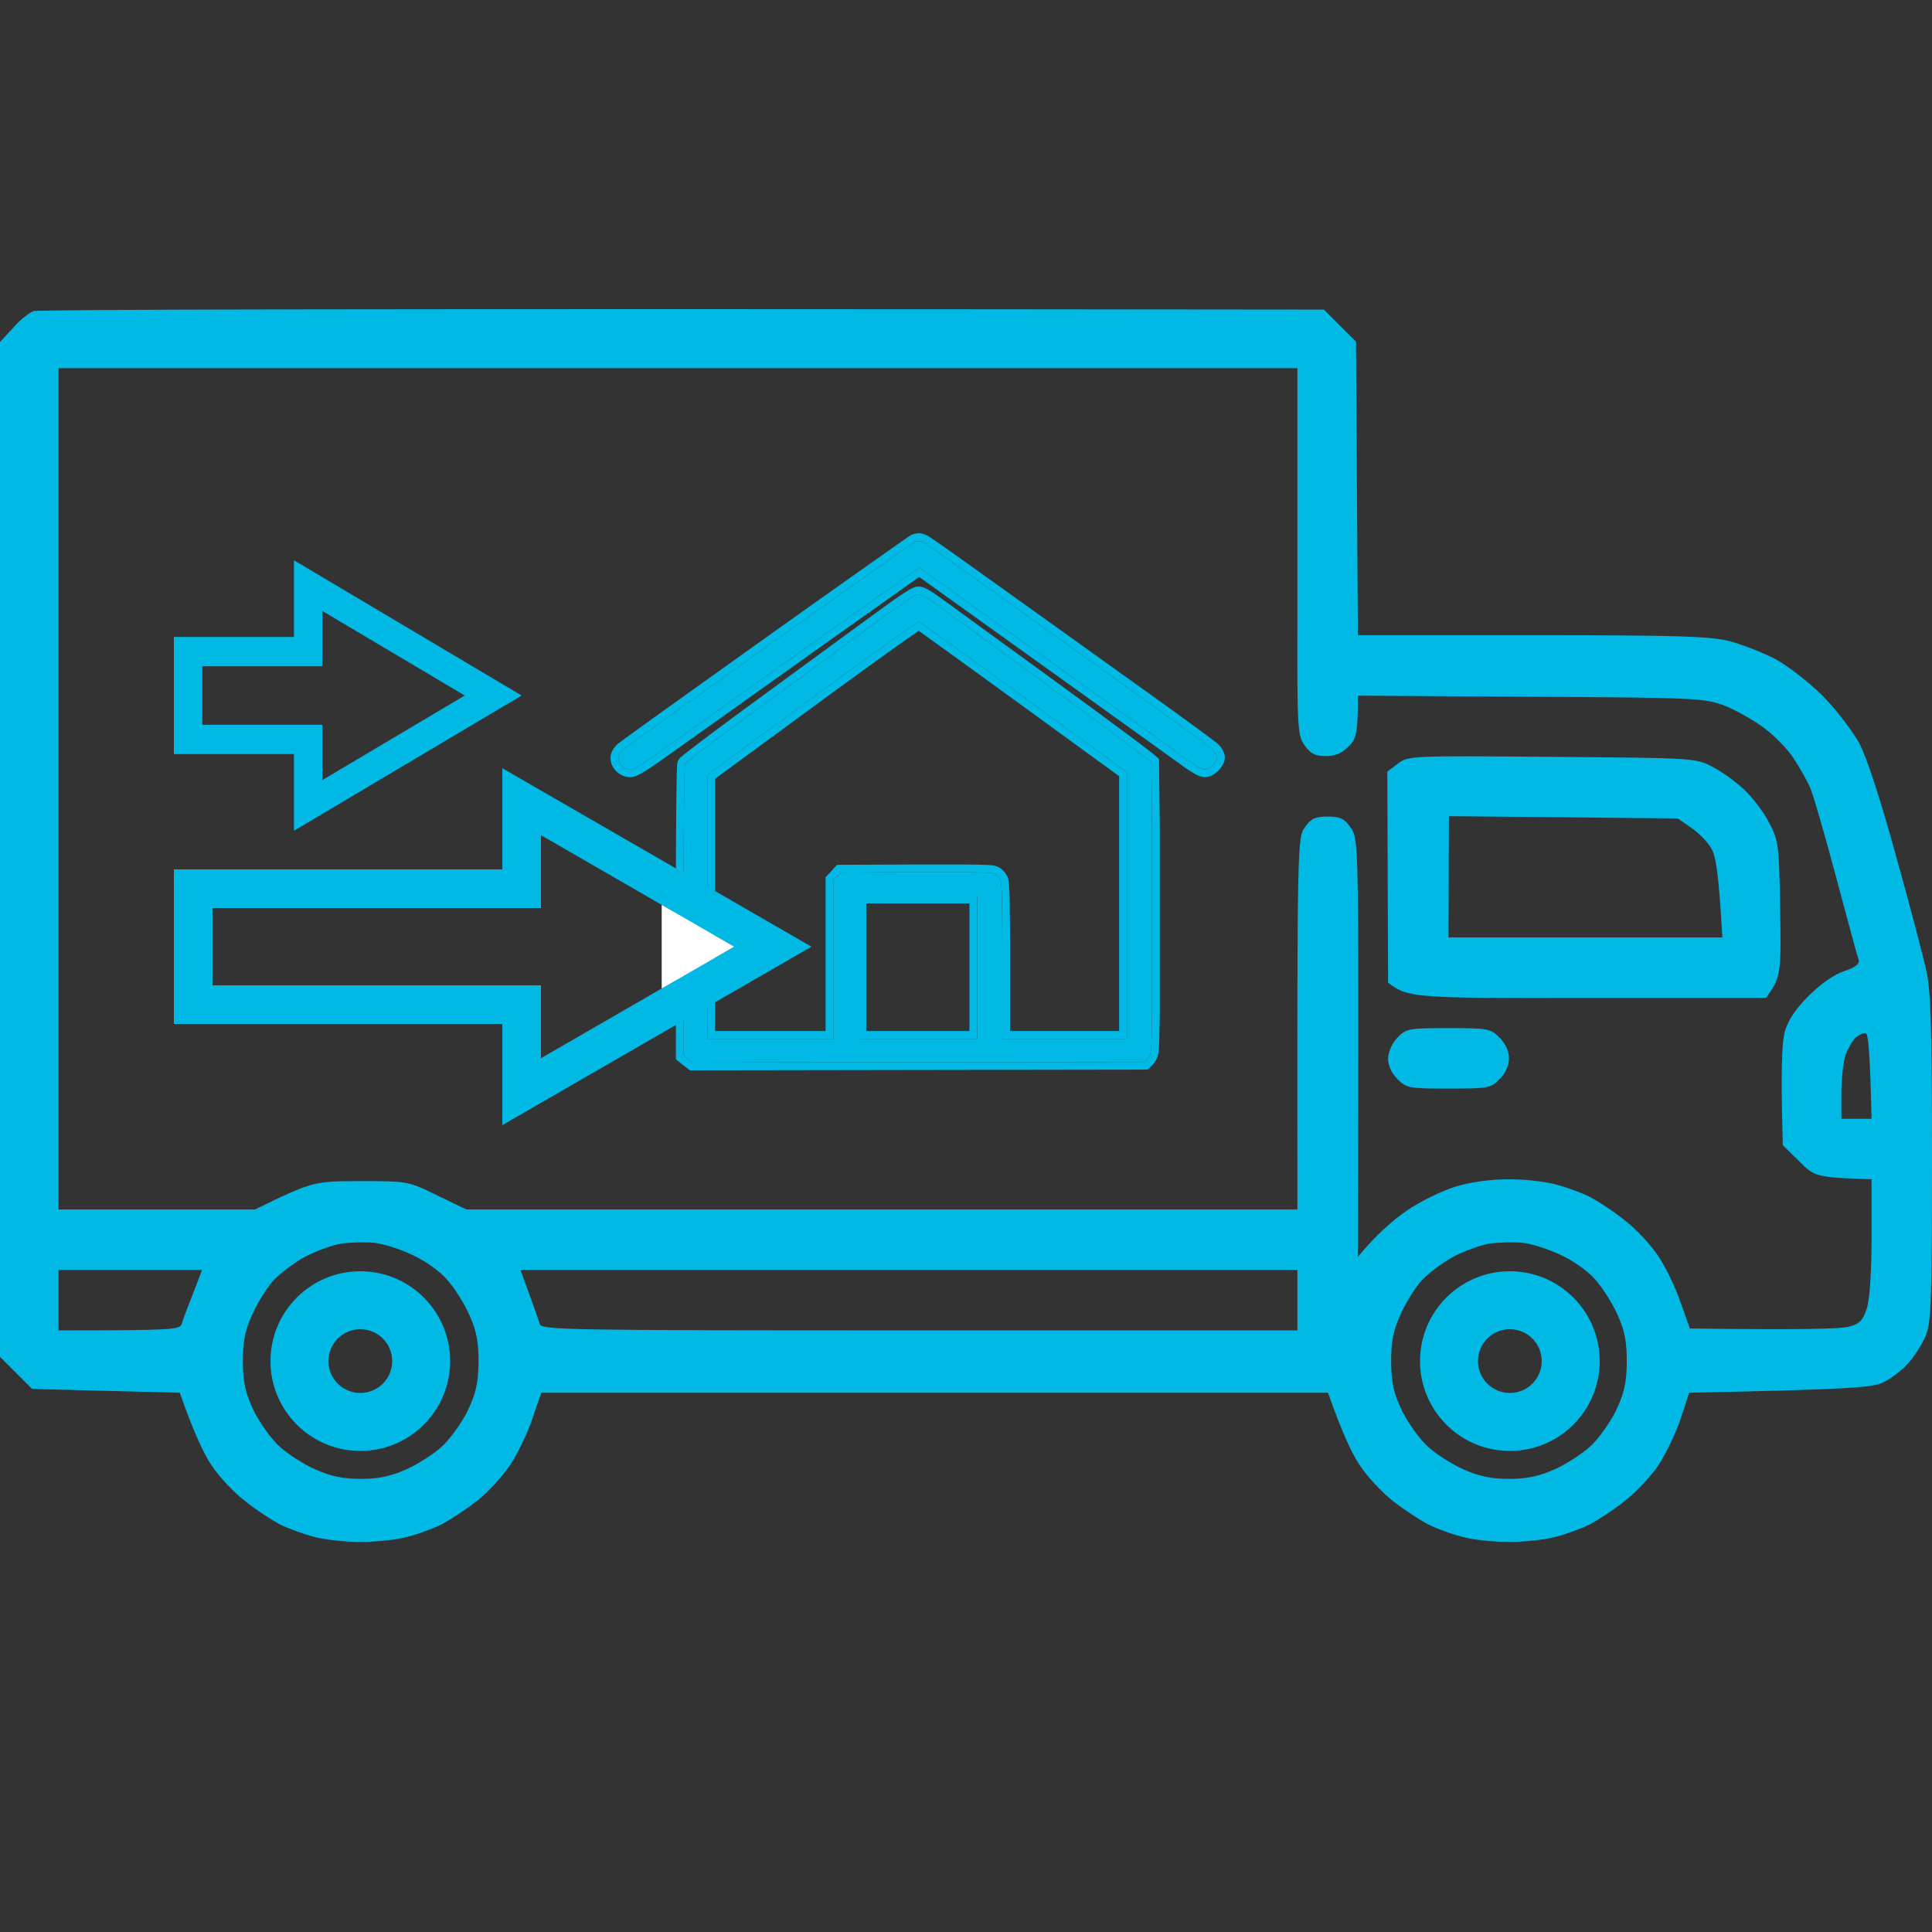 <svg width="100" height="100" viewBox="0 0 100 100" fill="none" xmlns="http://www.w3.org/2000/svg">
<rect x="0" y="0" width="100" height="100" fill="#333333" stroke="none"/>
<path fill-rule="evenodd" clip-rule="evenodd" d="M68.524 16.024L70.186 17.686L70.284 32.877H79.335C86.901 32.877 88.563 32.936 89.541 33.19C90.186 33.366 91.242 33.777 91.887 34.11C92.532 34.462 93.627 35.303 94.33 36.007C95.034 36.711 95.875 37.825 96.227 38.451C96.618 39.175 97.341 41.404 98.143 44.318C98.866 46.899 99.57 49.598 99.726 50.341C99.941 51.358 100 53.49 100 59.963C100 67.218 99.961 68.372 99.687 69.115C99.492 69.565 99.081 70.23 98.749 70.582C98.416 70.954 97.83 71.384 97.459 71.56C96.911 71.814 95.894 71.912 87.429 72.088L86.98 73.457C86.725 74.219 86.198 75.295 85.826 75.862C85.454 76.41 84.672 77.251 84.106 77.681C83.558 78.131 82.737 78.659 82.307 78.893C81.877 79.109 81.075 79.402 80.547 79.539C80 79.695 78.905 79.812 78.104 79.812C77.302 79.812 76.188 79.695 75.66 79.539C75.112 79.402 74.33 79.109 73.9 78.893C73.47 78.659 72.649 78.131 72.082 77.681C71.535 77.251 70.753 76.41 70.381 75.843C70.01 75.295 69.482 74.219 68.739 72.088H28.016L27.546 73.457C27.292 74.219 26.764 75.295 26.393 75.843C26.021 76.41 25.239 77.251 24.692 77.681C24.125 78.131 23.304 78.659 22.874 78.893C22.444 79.109 21.662 79.402 21.114 79.539C20.587 79.695 19.472 79.812 18.671 79.812C17.869 79.812 16.774 79.695 16.227 79.539C15.699 79.402 14.897 79.109 14.467 78.893C14.037 78.659 13.216 78.131 12.669 77.681C12.102 77.251 11.32 76.41 10.948 75.843C10.577 75.295 10.049 74.219 9.306 72.088L1.662 71.892L0 70.23V17.706L0.665 16.982C1.017 16.571 1.505 16.18 1.74 16.102C1.955 16.024 17.087 15.965 68.524 16.024ZM3.03 62.603H13.197C16.207 61.136 16.246 61.136 18.671 61.136C21.095 61.136 21.134 61.136 22.639 61.879L24.145 62.603H67.155C67.136 43.594 67.155 43.321 67.546 42.812C67.859 42.362 68.094 42.264 68.719 42.264C69.345 42.264 69.58 42.362 69.892 42.812C70.284 43.321 70.303 43.575 70.303 54.194L70.284 65.047C71.3 63.835 72.16 63.111 72.845 62.642C73.529 62.173 74.663 61.625 75.367 61.41C76.149 61.175 77.185 61.038 78.104 61.038C78.905 61.038 80 61.156 80.547 61.312C81.075 61.449 81.877 61.742 82.307 61.958C82.737 62.192 83.558 62.72 84.106 63.17C84.672 63.6 85.454 64.441 85.826 65.008C86.198 65.556 86.725 66.632 86.98 67.394L87.468 68.763C93.314 68.841 95.328 68.783 95.699 68.665C96.246 68.529 96.422 68.353 96.618 67.746C96.774 67.296 96.872 65.849 96.872 64.031V61.038C93.978 60.941 93.939 60.921 93.118 60.1L92.278 59.279C92.16 55.211 92.239 53.959 92.375 53.412C92.551 52.805 92.923 52.238 93.627 51.534C94.233 50.928 94.956 50.419 95.464 50.263C96.031 50.068 96.266 49.892 96.207 49.696C96.149 49.539 95.621 47.603 95.034 45.394C94.448 43.184 93.842 41.111 93.705 40.798C93.568 40.465 93.177 39.781 92.864 39.292C92.551 38.783 91.808 38.04 91.242 37.63C90.674 37.219 89.756 36.711 89.189 36.495C88.231 36.143 87.605 36.104 79.218 36.065L70.284 36.007C70.284 37.962 70.205 38.255 69.795 38.647C69.462 38.979 69.111 39.136 68.622 39.136C68.094 39.136 67.84 39.018 67.546 38.608C67.155 38.08 67.136 37.786 67.155 31.567V19.055H3.03V62.603ZM95.523 54.605C95.406 54.976 95.308 55.856 95.308 56.599V57.91H96.872C96.794 54.487 96.696 53.509 96.579 53.49C96.461 53.451 96.246 53.548 96.07 53.685C95.894 53.842 95.66 54.252 95.523 54.605ZM15.758 65.067C15.191 65.38 14.448 65.947 14.115 66.319C13.783 66.69 13.294 67.492 13.04 68.079C12.669 68.9 12.571 69.467 12.571 70.523C12.59 71.618 12.708 72.127 13.157 73.066C13.49 73.711 14.076 74.532 14.506 74.904C14.917 75.275 15.738 75.803 16.325 76.058C17.107 76.41 17.752 76.547 18.671 76.547C19.589 76.547 20.235 76.41 21.017 76.058C21.603 75.803 22.424 75.275 22.835 74.904C23.265 74.532 23.851 73.711 24.184 73.066C24.633 72.127 24.751 71.618 24.77 70.523C24.77 69.467 24.672 68.9 24.301 68.079C24.047 67.492 23.519 66.651 23.128 66.221C22.737 65.771 21.955 65.224 21.29 64.93C20.665 64.637 19.785 64.363 19.355 64.324C18.925 64.285 18.182 64.304 17.693 64.363C17.204 64.441 16.344 64.754 15.758 65.067ZM75.191 65.067C74.624 65.38 73.881 65.947 73.548 66.319C73.216 66.69 72.727 67.492 72.473 68.079C72.102 68.9 72.004 69.467 72.004 70.523C72.023 71.618 72.141 72.127 72.59 73.066C72.923 73.711 73.509 74.532 73.939 74.904C74.35 75.275 75.171 75.803 75.758 76.058C76.54 76.41 77.185 76.547 78.104 76.547C79.022 76.547 79.668 76.41 80.45 76.058C81.036 75.803 81.857 75.275 82.268 74.904C82.698 74.532 83.284 73.711 83.617 73.066C84.067 72.127 84.184 71.618 84.203 70.523C84.203 69.467 84.106 68.9 83.734 68.079C83.48 67.492 82.952 66.651 82.561 66.221C82.17 65.771 81.388 65.224 80.723 64.93C80.098 64.637 79.218 64.363 78.788 64.324C78.358 64.285 77.615 64.304 77.126 64.363C76.637 64.441 75.777 64.754 75.191 65.067ZM3.03 68.861C8.974 68.861 9.306 68.822 9.404 68.529C9.462 68.333 9.717 67.629 9.99 66.964L10.459 65.732H3.03V68.861ZM27.39 66.964C27.625 67.629 27.879 68.333 27.937 68.529C28.055 68.841 29.15 68.861 47.605 68.861H67.155V65.732H26.94L27.39 66.964Z" fill="#00B9E5"/>
<path d="M20.3 70.451C20.3 69.539 19.562 68.8 18.651 68.8C17.739 68.8 17 69.539 17 70.451C17 71.362 17.739 72.1 18.651 72.1V75.1L18.411 75.094C16.033 74.974 14.127 73.067 14.006 70.69L14 70.451C14 67.882 16.082 65.8 18.651 65.8L18.89 65.806C21.347 65.931 23.3 67.963 23.3 70.451L23.294 70.69C23.169 73.147 21.138 75.1 18.651 75.1V72.1C19.561 72.1 20.3 71.362 20.3 70.451Z" fill="#00B9E5"/>
<path d="M79.8 70.451C79.8 69.539 79.062 68.8 78.15 68.8C77.239 68.8 76.5 69.539 76.5 70.451C76.5 71.362 77.239 72.1 78.15 72.1V75.1L77.911 75.094C75.533 74.974 73.627 73.067 73.506 70.69L73.5 70.451C73.5 67.882 75.582 65.8 78.15 65.8L78.39 65.806C80.847 65.931 82.8 67.963 82.8 70.451L82.794 70.69C82.669 73.147 80.638 75.1 78.15 75.1V72.1C79.061 72.1 79.8 71.362 79.8 70.451Z" fill="#00B9E5"/>
<path fill-rule="evenodd" clip-rule="evenodd" d="M74.975 53.216C77.009 53.216 77.146 53.236 77.615 53.705C77.928 54.018 78.104 54.409 78.104 54.781C78.104 55.133 77.928 55.563 77.615 55.856C77.165 56.326 77.028 56.345 74.975 56.345C72.942 56.345 72.805 56.326 72.336 55.856C72.023 55.543 71.847 55.152 71.847 54.781C71.867 54.409 72.062 53.979 72.336 53.705C72.786 53.236 72.923 53.216 74.975 53.216ZM80.332 39.175C87.722 39.233 87.781 39.233 88.661 39.703C89.15 39.957 89.873 40.485 90.283 40.876C90.694 41.267 91.281 42.01 91.554 42.558C92.062 43.497 92.082 43.692 92.141 47.056C92.199 50.38 92.18 50.615 91.398 51.652H82.15C73.177 51.671 72.903 51.652 71.847 50.869L71.808 39.937L72.356 39.527C72.884 39.116 73.02 39.116 80.332 39.175ZM74.975 48.523H89.15C88.954 45.139 88.817 44.338 88.583 43.927C88.407 43.594 87.937 43.125 87.546 42.851L86.843 42.362L74.995 42.245L74.975 48.523Z" fill="#00B9E5"/>
<path fill-rule="evenodd" clip-rule="evenodd" d="M47.561 28.001C47.607 27.994 47.73 28.03 47.822 28.081C47.922 28.124 49.687 29.373 51.759 30.861C53.823 32.342 57.107 34.694 59.048 36.081C60.99 37.468 62.67 38.702 62.785 38.818C62.908 38.934 63 39.108 63 39.21C63 39.312 62.9 39.486 62.778 39.609C62.639 39.74 62.471 39.827 62.355 39.827C62.233 39.827 61.918 39.66 61.519 39.37C61.174 39.116 57.897 36.764 47.577 29.373L42.336 33.09C39.458 35.137 36.151 37.489 34.993 38.317C33.266 39.551 32.836 39.827 32.629 39.827C32.468 39.827 32.322 39.769 32.192 39.646C32.069 39.529 32 39.384 32 39.246C32 39.101 32.077 38.956 32.215 38.825C32.33 38.716 35.752 36.263 39.819 33.366C43.886 30.469 47.27 28.081 47.339 28.052C47.408 28.023 47.508 28.001 47.554 28.001H47.561ZM47.523 30.76C47.676 30.752 47.945 30.905 48.405 31.239C48.781 31.507 51.344 33.373 54.107 35.384C56.869 37.395 59.232 39.137 59.593 39.464L59.631 42.876V52.459L59.608 53.548C59.593 54.572 59.585 54.644 59.24 54.964L35.844 55L35.384 54.637V47.16C35.384 42.317 35.415 39.631 35.461 39.537C35.499 39.457 37.133 38.223 39.082 36.792C41.039 35.37 43.686 33.424 44.975 32.48C46.694 31.217 47.37 30.76 47.523 30.76ZM37.241 39.646L36.612 40.117V53.766H43.134V45.562L43.502 45.163C50.362 45.127 51.283 45.141 51.452 45.214C51.582 45.272 51.72 45.403 51.782 45.541C51.858 45.729 51.881 46.63 51.881 49.773V53.766H58.327V52.459C58.327 51.873 58.327 50.819 58.327 50.197V39.972C50.063 33.954 47.615 32.19 47.561 32.175C47.515 32.161 45.313 33.729 42.673 35.66C40.034 37.598 37.594 39.392 37.241 39.646ZM44.438 53.766H50.577V46.361H44.438V53.766Z" fill="#00B9E5"/>
<path d="M47.523 30.36C47.713 30.357 47.897 30.441 48.042 30.52C48.208 30.611 48.405 30.745 48.638 30.913L54.342 35.06C55.723 36.066 57.007 37.005 57.989 37.734C58.718 38.275 59.295 38.709 59.622 38.969L59.861 39.168L59.991 39.285L60.031 42.872V52.468L60.009 53.557C60.002 54.042 59.997 54.375 59.935 54.618C59.859 54.922 59.696 55.087 59.512 55.258L59.398 55.363H59.24L35.845 55.4H35.706L35.597 55.315L34.984 54.831V47.159C34.984 44.738 34.991 42.854 35.005 41.563C35.012 40.919 35.02 40.419 35.029 40.075C35.034 39.904 35.039 39.768 35.045 39.67C35.048 39.622 35.051 39.578 35.055 39.543C35.056 39.526 35.059 39.504 35.062 39.483C35.064 39.476 35.073 39.421 35.101 39.363C35.129 39.304 35.168 39.262 35.173 39.257C35.187 39.242 35.2 39.228 35.211 39.218C35.233 39.197 35.261 39.173 35.289 39.149C35.346 39.101 35.425 39.036 35.52 38.961C35.713 38.809 35.984 38.601 36.313 38.352C36.973 37.853 37.87 37.185 38.846 36.47L38.848 36.469L44.739 32.157C45.598 31.526 46.202 31.091 46.612 30.814C46.816 30.677 46.98 30.573 47.106 30.502C47.169 30.467 47.231 30.436 47.288 30.412C47.335 30.393 47.423 30.36 47.523 30.36ZM47.523 30.76C47.37 30.76 46.694 31.217 44.975 32.48C43.686 33.424 41.039 35.37 39.082 36.792C37.133 38.223 35.499 39.457 35.461 39.537C35.415 39.635 35.384 42.321 35.384 47.16V54.637L35.844 55L59.24 54.964C59.585 54.644 59.593 54.572 59.608 53.548L59.631 52.459V42.876L59.593 39.464C59.231 39.137 56.868 37.395 54.107 35.384C51.344 33.373 48.781 31.507 48.405 31.239C47.945 30.905 47.676 30.752 47.523 30.76ZM47.561 32.175C47.615 32.19 50.063 33.954 58.327 39.972V53.766H51.881V49.773C51.881 46.63 51.858 45.729 51.782 45.541C51.72 45.403 51.582 45.272 51.452 45.214C51.283 45.141 50.362 45.127 43.502 45.163L43.134 45.562V53.766H36.612V40.117L37.241 39.646C37.595 39.391 40.035 37.598 42.673 35.66C45.313 33.729 47.515 32.161 47.561 32.175ZM50.577 46.361V53.766H44.438V46.361H50.577ZM47.376 32.772C47.124 32.945 46.765 33.199 46.322 33.514C45.88 33.829 45.356 34.205 44.778 34.623L42.91 35.982C40.272 37.919 37.83 39.715 37.475 39.971L37.474 39.97L37.012 40.317V53.366H42.734V45.406L42.84 45.291L43.208 44.892L43.326 44.764L43.5 44.763C46.929 44.745 48.877 44.74 49.989 44.748C50.544 44.752 50.896 44.759 51.123 44.77C51.236 44.776 51.325 44.784 51.395 44.793C51.428 44.797 51.464 44.803 51.5 44.812L51.609 44.847L51.614 44.849L51.694 44.889C51.854 44.979 52.006 45.123 52.103 45.292L52.148 45.378L52.152 45.39L52.182 45.48C52.207 45.578 52.219 45.692 52.228 45.808C52.242 45.979 52.252 46.217 52.26 46.539C52.275 47.186 52.281 48.202 52.281 49.773V53.366H57.927V40.176C53.888 37.235 51.26 35.325 49.631 34.147C48.805 33.549 48.236 33.14 47.871 32.879C47.738 32.784 47.633 32.709 47.552 32.652C47.502 32.686 47.443 32.725 47.376 32.772ZM44.838 53.366H50.177V46.761H44.838V53.366ZM47.562 27.602C47.61 27.601 47.65 27.605 47.673 27.608C47.714 27.615 47.754 27.626 47.79 27.637C47.851 27.655 47.917 27.683 47.981 27.715L47.982 27.714C47.986 27.715 47.989 27.718 47.992 27.72C48 27.724 48.008 27.726 48.016 27.73L48.015 27.732C48.041 27.746 48.064 27.759 48.073 27.765C48.096 27.779 48.125 27.798 48.157 27.819C48.222 27.862 48.309 27.922 48.415 27.995C48.629 28.143 48.925 28.35 49.282 28.602C49.996 29.107 50.956 29.792 51.992 30.536L59.28 35.756C60.252 36.45 61.159 37.106 61.838 37.603C62.177 37.852 62.46 38.062 62.666 38.217C62.769 38.294 62.854 38.359 62.918 38.409C62.967 38.447 63.022 38.492 63.059 38.527C63.059 38.528 63.062 38.529 63.062 38.53C63.065 38.532 63.067 38.534 63.069 38.536C63.16 38.624 63.235 38.728 63.29 38.829C63.34 38.922 63.4 39.061 63.4 39.21C63.4 39.366 63.333 39.509 63.283 39.598C63.225 39.7 63.149 39.804 63.062 39.892L63.053 39.9L63.052 39.899C62.957 39.989 62.851 40.067 62.741 40.123C62.639 40.176 62.502 40.227 62.355 40.227C62.25 40.227 62.153 40.195 62.087 40.17C62.012 40.141 61.932 40.103 61.851 40.059C61.687 39.97 61.492 39.846 61.283 39.693L61.282 39.692C60.942 39.442 57.715 37.125 47.575 29.864L42.567 33.416C39.69 35.463 36.383 37.814 35.225 38.642L35.226 38.643C34.364 39.258 33.816 39.642 33.457 39.872C33.278 39.987 33.133 40.071 33.013 40.127C32.896 40.182 32.767 40.227 32.629 40.227C32.393 40.227 32.178 40.149 31.994 40.003L31.917 39.937C31.732 39.762 31.6 39.516 31.6 39.246C31.6 38.954 31.754 38.712 31.94 38.535L32.032 38.46C32.067 38.434 32.113 38.398 32.17 38.356C32.284 38.272 32.444 38.155 32.645 38.01C33.046 37.719 33.612 37.311 34.302 36.816C35.681 35.827 37.553 34.489 39.587 33.04C41.621 31.591 43.484 30.27 44.848 29.307C45.529 28.825 46.086 28.433 46.477 28.159C46.673 28.023 46.827 27.914 46.935 27.84C46.989 27.803 47.034 27.773 47.065 27.752C47.081 27.742 47.095 27.732 47.107 27.725C47.113 27.721 47.121 27.716 47.129 27.711C47.131 27.709 47.155 27.695 47.184 27.683L47.276 27.649C47.307 27.64 47.338 27.632 47.365 27.626C47.414 27.615 47.485 27.601 47.554 27.601H47.562V27.602ZM47.554 28.001C47.508 28.001 47.408 28.023 47.339 28.052C47.27 28.081 43.886 30.469 39.819 33.366C35.752 36.263 32.33 38.716 32.215 38.825C32.077 38.956 32 39.101 32 39.246C32 39.384 32.069 39.529 32.192 39.646C32.322 39.769 32.468 39.827 32.629 39.827C32.836 39.827 33.266 39.551 34.993 38.317C36.151 37.489 39.458 35.137 42.336 33.09L47.577 29.373C57.897 36.764 61.174 39.116 61.519 39.37C61.918 39.66 62.233 39.827 62.355 39.827C62.471 39.827 62.639 39.74 62.778 39.609C62.9 39.486 63 39.312 63 39.21C63 39.108 62.908 38.934 62.785 38.818C62.67 38.702 60.99 37.468 59.048 36.081C57.107 34.694 53.823 32.342 51.759 30.861C49.688 29.373 47.923 28.125 47.822 28.081C47.73 28.03 47.607 27.994 47.561 28.001H47.554Z" fill="#00B9E5"/>
<path d="M42 49L26 58.237V53H9V45H26V39.763L42 49ZM11 51H28V54.773L38 49L28 43.227V47H11V51Z" fill="#00B9E5"/>
<path d="M27 36L15.215 43V39.031H9V32.969H15.215V29L27 36ZM10.473 37.516H16.688V40.375L24.054 36L16.688 31.625V34.484H10.473V37.516Z" fill="#00B9E5"/>
<path d="M38 49L34.25 51.165L34.25 46.835L38 49Z" fill="white"/>
</svg>
